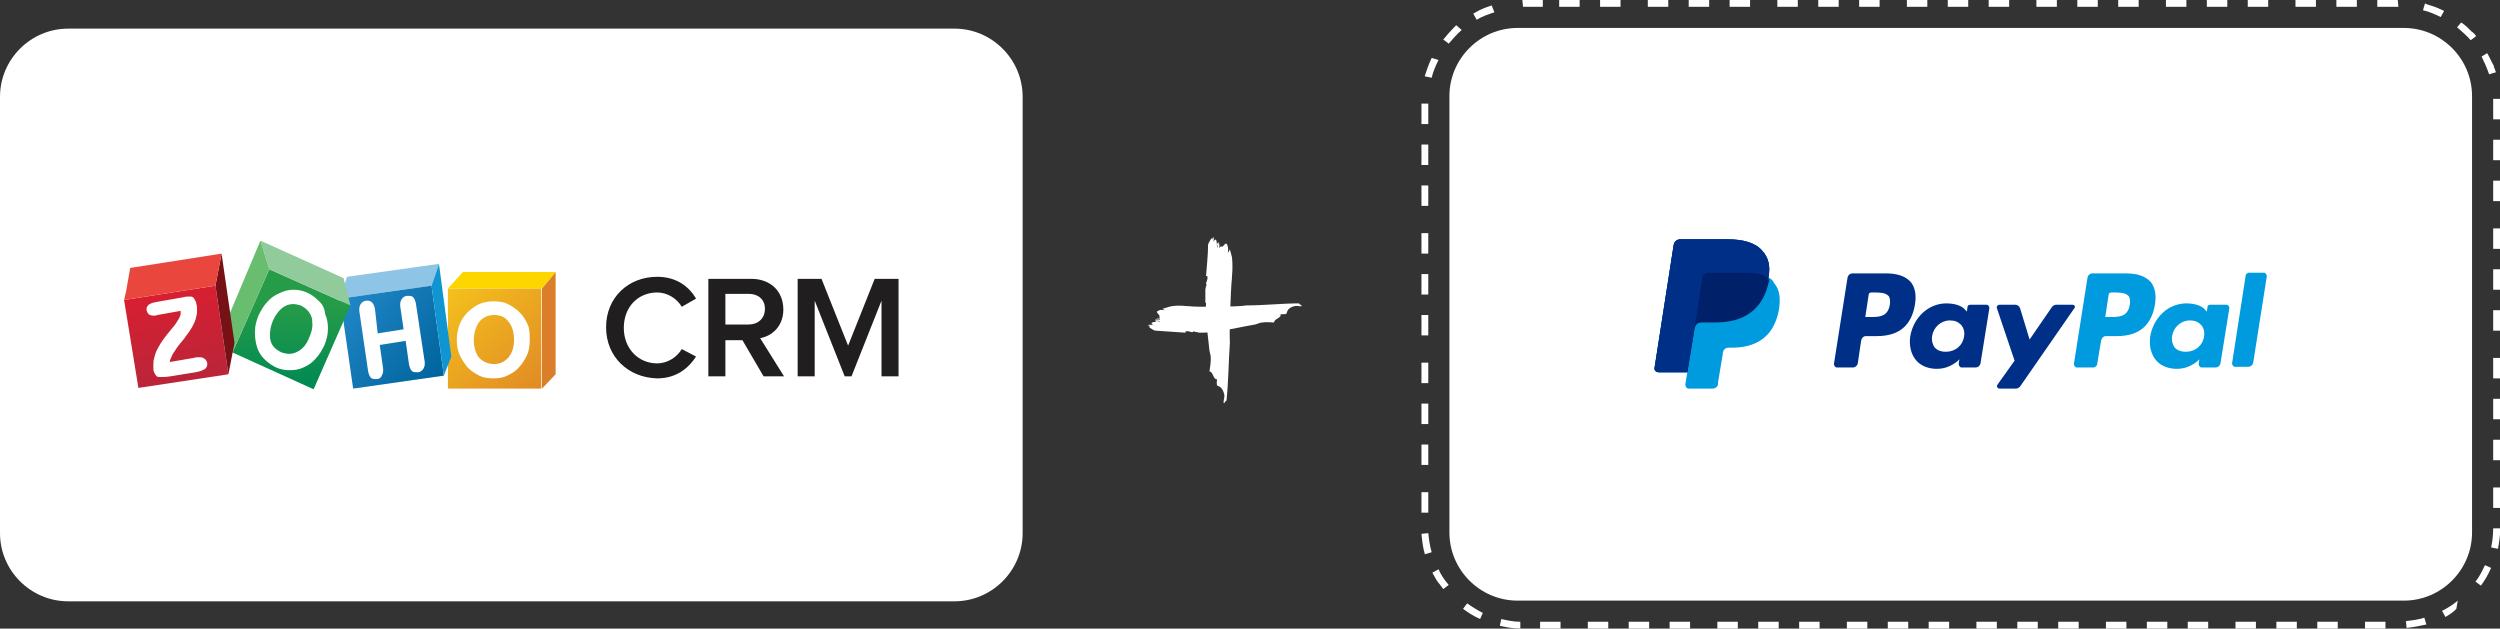 <?xml version="1.0" encoding="utf-8"?>
<!-- Generator: Adobe Illustrator 24.2.3, SVG Export Plug-In . SVG Version: 6.00 Build 0)  -->
<svg version="1.1" id="Layer_1" xmlns="http://www.w3.org/2000/svg" xmlns:xlink="http://www.w3.org/1999/xlink" x="0px" y="0px"
	 width="366.7px" height="92.2px" viewBox="0 0 366.7 92.2" style="enable-background:new 0 0 366.7 92.2;" xml:space="preserve">
<rect x="0" y="0" width="366.7" height="92.2" fill="#333333" stroke="none"/>
<style type="text/css">
	.st0{fill:#FFFFFF;}
	.st1{fill:#009ADE;}
	.st2{fill:#002F87;}
	.st3{fill:#002169;}
	.st4{fill:#DA7E2A;}
	.st5{clip-path:url(#SVGID_2_);fill:url(#SVGID_3_);}
	.st6{fill:#FDD600;}
	.st7{fill:#8EC4E6;}
	.st8{clip-path:url(#SVGID_5_);fill:url(#SVGID_6_);}
	.st9{fill:#1095D3;}
	.st10{clip-path:url(#SVGID_8_);fill:url(#SVGID_9_);}
	.st11{fill:#92CB9B;}
	.st12{fill:#68BE6E;}
	.st13{clip-path:url(#SVGID_11_);fill:url(#SVGID_12_);}
	.st14{fill:#761116;}
	.st15{clip-path:url(#SVGID_14_);fill:#FFFFFF;}
	.st16{clip-path:url(#SVGID_14_);fill:#E9473E;}
	.st17{clip-path:url(#SVGID_14_);fill:#211E1F;}
</style>
<g>
	<path class="st0" d="M140,88.2H10c-5.5,0-10-4.5-10-10v-64c0-5.5,4.5-10,10-10h130c5.5,0,10,4.5,10,10v64
		C150,83.7,145.5,88.2,140,88.2z"/>
	<path class="st0" d="M352.6,88.1h-130c-5.5,0-10-4.5-10-10v-64c0-5.5,4.5-10,10-10h130c5.5,0,10,4.5,10,10v64
		C362.6,83.6,358.1,88.1,352.6,88.1z"/>
	<g>
		<path class="st0" d="M351.7,0h-3v1h3V0L351.7,0L351.7,0z M345.7,0h-3v1h3V0L345.7,0z M339.7,0h-3v1h3V0L339.7,0z M332.7,0h-3v1h3
			V0L332.7,0z M326.7,0h-3v1h3V0L326.7,0z M320.7,0h-3v1h3V0L320.7,0z M313.7,0h-3v1h3V0L313.7,0z M307.7,0h-3v1h3V0L307.7,0z
			 M301.7,0h-3v1h3V0L301.7,0z M294.7,0h-3v1h3V0L294.7,0z M288.7,0h-3v1h3V0L288.7,0z M282.7,0h-3v1h3V0L282.7,0z M275.7,0h-3v1h3
			V0L275.7,0z M269.7,0h-3v1h3V0L269.7,0z M263.7,0h-3v1h3V0L263.7,0z M256.7,0h-3v1h3V0L256.7,0z M250.7,0h-3v1h3V0L250.7,0z
			 M244.7,0h-3v1h3V0L244.7,0z M237.7,0h-3v1h3V0L237.7,0z M231.7,0h-3v1h3V0L231.7,0z M225.7,0h-2.2l0,0c0,0,0,0,0,0c0,0,0,0,0,0
			c0,0,0,0,0,0c0,0,0,0,0,0c0,0,0,0,0,0c0,0,0,0,0,0c0,0,0,0,0,0c0,0,0,0,0,0c0,0,0,0,0,0c0,0,0,0,0,0c0,0,0,0,0,0c0,0,0,0,0,0
			c0,0,0,0,0,0c0,0,0,0,0,0c0,0,0,0,0,0c0,0,0,0,0,0c0,0,0,0,0,0c0,0,0,0,0,0c0,0,0,0,0,0c0,0,0,0,0,0c0,0,0,0,0,0c0,0,0,0,0,0
			c0,0,0,0,0,0c0,0,0,0,0,0c0,0,0,0,0,0c0,0,0,0,0,0c0,0,0,0,0,0c0,0,0,0,0,0c0,0,0,0,0,0c0,0,0,0,0,0c0,0,0,0,0,0c0,0,0,0,0,0
			c0,0,0,0,0,0c0,0,0,0,0,0c0,0,0,0,0,0c0,0,0,0,0,0c0,0,0,0,0,0c0,0,0,0,0,0c0,0,0,0,0,0c0,0,0,0,0,0c0,0,0,0,0,0c0,0,0,0,0,0
			c0,0,0,0,0,0c0,0,0,0,0,0c0,0,0,0,0,0c0,0,0,0,0,0c0,0,0,0,0,0c0,0,0,0,0,0c0,0,0,0,0,0c0,0,0,0,0,0c0,0,0,0,0,0c0,0,0,0,0,0
			c0,0,0,0,0,0h0c0,0,0,0,0,0l0,0c0,0-0.1,0-0.1,0c0,0,0,0,0,0c0,0,0,0,0,0c0,0,0,0,0,0c0,0,0,0,0,0c0,0,0,0,0,0c0,0,0,0,0,0
			c0,0,0,0,0,0c0,0,0,0,0,0c0,0,0,0,0,0c0,0,0,0,0,0c0,0,0,0,0,0c0,0,0,0,0,0c0,0,0,0,0,0c0,0,0,0,0,0c0,0,0,0,0,0c0,0,0,0,0,0
			c0,0,0,0,0,0c0,0,0,0,0,0c0,0,0,0,0,0c0,0,0,0,0,0c0,0,0,0,0,0c0,0,0,0,0,0c0,0,0,0,0,0c0,0,0,0,0,0c0,0,0,0,0,0c0,0,0,0,0,0
			c0,0-0.1,0-0.1,0l0.1,1c0.2,0,0.5,0,0.7,0h2.2V0L225.7,0z M218.8,0.8c-0.6,0.2-1.2,0.4-1.8,0.7c0,0,0,0,0,0
			c-0.3,0.2-0.6,0.3-0.9,0.5l0.5,0.9c0.8-0.5,1.7-0.8,2.6-1.1L218.8,0.8L218.8,0.8z M213.6,3.7c-0.1,0.1-0.3,0.3-0.4,0.4
			c0,0,0,0,0,0c0,0,0,0,0,0c0,0,0,0,0,0c0,0,0,0,0,0c0,0,0,0,0,0c0,0,0,0,0,0c0,0,0,0,0,0c0,0,0,0,0,0c0,0,0,0,0,0c0,0,0,0,0,0
			c0,0,0,0,0,0c0,0,0,0,0,0c0,0,0,0,0,0c0,0,0,0,0,0c0,0,0,0,0,0c0,0,0,0,0,0c0,0,0,0,0,0c0,0,0,0,0,0c0,0,0,0,0,0c0,0,0,0,0,0
			c0,0,0,0,0,0c0,0,0,0,0,0c0,0,0,0,0,0c0,0,0,0,0,0c0,0,0,0,0,0c0,0,0,0,0,0c0,0,0,0,0,0c0,0,0,0,0,0c0,0,0,0,0,0c0,0,0,0,0,0
			c-0.5,0.5-1,1.1-1.5,1.7l0.8,0.6c0.6-0.7,1.2-1.4,1.9-2L213.6,3.7L213.6,3.7z M210,8.5c-0.4,0.8-0.7,1.7-1,2.6c0,0,0,0,0,0
			c0,0,0,0,0,0c0,0,0,0,0,0c0,0,0,0,0,0c0,0,0,0,0,0c0,0,0,0,0,0c0,0,0,0,0,0c0,0,0,0,0,0c0,0,0,0,0,0c0,0,0,0,0,0c0,0,0,0,0,0
			c0,0,0,0,0,0c0,0,0,0,0,0l0,0c0,0,0,0,0,0l0,0c0,0,0,0.1,0,0.1l1,0.2c0.2-0.9,0.6-1.8,1-2.6L210,8.5L210,8.5z M209.5,15.2h-1v3h1
			V15.2L209.5,15.2z M209.5,21.2h-1v3h1V21.2L209.5,21.2z M209.5,27.2h-1v3h1V27.2L209.5,27.2z M209.5,34.2h-1v3h1V34.2L209.5,34.2z
			 M209.5,40.2h-1v3h1V40.2L209.5,40.2z M209.5,46.2h-1v3h1V46.2L209.5,46.2z M209.5,53.2h-1v3h1V53.2L209.5,53.2z M209.5,59.2h-1v3
			h1V59.2L209.5,59.2z M209.5,65.2h-1v3h1V65.2L209.5,65.2z M209.5,72.2h-1v3h1V72.2L209.5,72.2z M209.5,78.2l-1,0.1
			c0.1,1,0.2,2,0.5,3l1-0.3C209.7,80,209.6,79.1,209.5,78.2L209.5,78.2z M211,83.5l-0.9,0.5c0.3,0.5,0.5,1,0.9,1.5c0,0,0,0,0,0
			c0,0,0,0,0,0c0,0,0,0,0,0c0,0,0,0,0,0c0,0,0,0,0,0c0,0,0,0,0,0c0,0,0,0,0,0c0,0,0,0,0,0c0,0,0,0,0,0c0,0,0,0,0,0c0,0,0,0,0,0
			c0,0,0,0,0,0c0,0,0,0,0,0c0,0,0,0,0,0c0,0,0,0,0,0c0,0,0,0,0,0c0,0,0,0,0,0c0,0,0,0,0,0c0,0,0,0,0,0c0,0,0,0,0,0c0,0,0,0,0,0
			c0,0,0,0,0,0c0,0,0,0,0,0c0,0,0,0,0,0c0,0,0,0,0,0c0,0,0,0,0,0c0,0,0,0,0,0c0,0,0,0,0,0c0,0,0,0,0,0c0,0,0,0,0,0c0,0,0,0,0,0
			c0,0,0,0,0,0c0,0,0,0,0,0c0,0,0,0,0,0c0,0,0,0,0,0c0,0,0,0,0,0c0,0,0,0,0,0l0,0c0,0,0.1,0.1,0.1,0.1c0,0,0,0,0,0
			c0.2,0.3,0.4,0.5,0.6,0.8l0,0l0.8-0.6C211.9,85.1,211.4,84.4,211,83.5L211,83.5z M215.2,88.5l-0.6,0.8c0,0,0,0,0,0c0,0,0,0,0,0
			c0,0,0,0,0,0c0,0,0,0,0,0c0,0,0,0,0,0c0,0,0,0,0,0c0,0,0,0,0,0c0,0,0,0,0,0c0,0,0,0,0,0c0.8,0.6,1.6,1.1,2.5,1.5l0.4-0.9
			C216.7,89.5,215.9,89,215.2,88.5L215.2,88.5z M220.2,90.8l-0.2,1c1,0.2,1.9,0.4,3,0.4l0-1C222,91.2,221.1,91,220.2,90.8
			L220.2,90.8z M228.9,91.2h-3v1h3V91.2L228.9,91.2z M235.9,91.2h-3v1h3V91.2L235.9,91.2z M241.9,91.2h-3v1h3V91.2L241.9,91.2z
			 M247.9,91.2h-3v1h3V91.2L247.9,91.2z M254.9,91.2h-3v1h3V91.2L254.9,91.2z M260.9,91.2h-3v1h3V91.2L260.9,91.2z M266.9,91.2h-3v1
			h3V91.2L266.9,91.2z M273.9,91.2h-3v1h3V91.2L273.9,91.2z M279.9,91.2h-3v1h3V91.2L279.9,91.2z M285.9,91.2h-3v1h3V91.2
			L285.9,91.2z M292.9,91.2h-3v1h3V91.2L292.9,91.2z M298.9,91.2h-3v1h3V91.2L298.9,91.2z M304.9,91.2h-3v1h3V91.2L304.9,91.2z
			 M311.9,91.2h-3v1h3V91.2L311.9,91.2z M317.9,91.2h-3v1h3V91.2L317.9,91.2z M323.9,91.2h-3v1h3V91.2L323.9,91.2z M330.9,91.2h-3v1
			h3V91.2L330.9,91.2z M336.9,91.2h-3v1h3V91.2L336.9,91.2z M342.9,91.2h-3v1h3V91.2L342.9,91.2z M349.9,91.2h-3v1h3V91.2
			L349.9,91.2z M355.6,90.6c-0.9,0.3-1.8,0.4-2.7,0.5l0.1,1c1-0.1,2-0.3,2.9-0.5L355.6,90.6L355.6,90.6z M360.5,88.1
			c-0.7,0.6-1.5,1.1-2.3,1.5l0.5,0.9c0,0,0,0,0,0c0,0,0,0,0,0c0,0,0,0,0,0c0,0,0,0,0,0c0,0,0,0,0,0c0,0,0,0,0,0c0,0,0,0,0,0
			c0,0,0,0,0,0c0,0,0,0,0,0c0,0,0,0,0,0c0,0,0,0,0,0c0,0,0,0,0,0c0,0,0,0,0,0c0,0,0,0,0,0c0,0,0,0,0,0c0,0,0,0,0,0c0,0,0,0,0,0
			c0,0,0,0,0,0c0,0,0,0,0,0c0,0,0,0,0,0c0,0,0,0,0,0c0,0,0,0,0,0c0,0,0,0,0,0c0,0,0,0,0,0c0,0,0,0,0,0c0,0,0,0,0,0c0,0,0,0,0,0
			c0,0,0,0,0,0c0,0,0,0,0,0c0,0,0,0,0,0c0,0,0,0,0,0c0,0,0,0,0,0c0,0,0,0,0,0c0,0,0,0,0,0c0,0,0,0,0,0c0,0,0,0,0,0c0,0,0,0,0,0
			c0,0,0,0,0,0c0,0,0,0,0,0c0,0,0,0,0,0c0,0,0,0,0,0c0,0,0,0,0,0c0,0,0,0,0,0c0,0,0,0,0,0c0,0,0,0,0,0c0,0,0,0,0,0c0,0,0,0,0,0
			c0,0,0,0,0,0c0,0,0,0,0,0c0,0,0,0,0,0c0,0,0,0,0,0c0,0,0,0,0,0c0,0,0,0,0,0c0,0,0,0,0,0c0,0,0,0,0,0c0,0,0,0,0,0c0,0,0,0,0,0
			c0,0,0,0,0,0c0,0,0,0,0,0c0,0,0,0,0,0c0,0,0,0,0,0c0,0,0,0,0,0c0,0,0,0,0,0c0,0,0,0,0,0c0,0,0,0,0,0c0,0,0,0,0,0c0,0,0,0,0,0
			c0,0,0,0,0,0c0,0,0,0,0,0c0,0,0,0,0,0c0,0,0,0,0,0c0,0,0,0,0,0c0,0,0,0,0,0c0,0,0,0,0,0c0,0,0,0,0,0c0,0,0,0,0,0c0,0,0,0,0,0
			c0,0,0,0,0,0c0,0,0,0,0,0c0,0,0,0,0,0c0,0,0,0,0,0c0,0,0,0,0,0c0,0,0,0,0,0c0,0,0,0,0,0c0,0,0,0,0,0c0,0,0,0,0,0c0,0,0,0,0,0
			c0,0,0,0,0,0c0,0,0,0,0,0c0,0,0,0,0,0c0,0,0,0,0,0c0,0,0,0,0,0c0,0,0,0,0,0c0,0,0,0,0,0c0,0,0,0,0,0c0,0,0,0,0,0c0,0,0,0,0,0
			c0,0,0,0,0,0c0,0,0,0,0,0c0,0,0,0,0,0c0,0,0,0,0,0c0,0,0,0,0,0l0,0c0,0,0,0,0,0c0,0,0,0,0,0c0,0,0,0,0,0c0,0,0,0,0,0c0,0,0,0,0,0
			c0,0,0,0,0,0c0,0,0,0,0,0c0,0,0,0,0,0c0,0,0,0,0,0c0,0,0,0,0,0c0,0,0,0,0,0c0,0,0,0,0,0c0,0,0,0,0,0c0,0,0,0,0,0c0,0,0,0,0,0
			c0,0,0,0,0,0c0,0,0,0,0,0c0,0,0,0,0,0c0,0,0,0,0,0c0,0,0,0,0,0c0,0,0,0,0,0c0,0,0,0,0,0c0,0,0,0,0,0c0,0,0,0,0,0c0,0,0,0,0,0
			c0,0,0,0,0,0c0,0,0,0,0,0c0,0,0,0,0,0c0,0,0,0,0,0c0,0,0,0,0,0c0,0,0,0,0,0c0,0,0,0,0,0c0.5-0.3,1-0.6,1.4-1c0,0,0,0,0,0
			c0,0,0,0,0,0c0,0,0,0,0,0c0,0,0,0,0,0c0,0,0,0,0,0c0,0,0,0,0,0c0,0,0,0,0,0c0,0,0,0,0,0c0,0,0,0,0,0c0,0,0,0,0,0c0,0,0,0,0,0
			c0,0,0,0,0,0c0,0,0,0,0,0c0,0,0,0,0,0c0,0,0,0,0,0c0,0,0,0,0,0c0,0,0,0,0,0c0,0,0,0,0,0c0,0,0,0,0,0c0,0,0,0,0,0c0,0,0,0,0,0
			c0,0,0,0,0,0c0,0,0,0,0,0c0,0,0,0,0,0c0,0,0,0,0,0c0,0,0,0,0,0c0,0,0,0,0,0c0,0,0,0,0,0c0,0,0,0,0,0c0,0,0,0,0,0
			c0.1-0.1,0.1-0.1,0.2-0.2L360.5,88.1L360.5,88.1z M364.5,82.9c-0.4,0.8-0.8,1.7-1.4,2.4l0.8,0.6c0.6-0.8,1.1-1.7,1.5-2.6
			L364.5,82.9L364.5,82.9z M365.7,77.5c0,0.9-0.1,1.9-0.3,2.8l1,0.2c0.2-1,0.3-2,0.4-3L365.7,77.5L365.7,77.5z M366.7,71.5h-1v3h1
			V71.5L366.7,71.5z M366.7,64.5h-1v3h1V64.5L366.7,64.5z M366.7,58.5h-1v3h1V58.5L366.7,58.5z M366.7,52.5h-1v3h1V52.5L366.7,52.5z
			 M366.7,45.5h-1v3h1V45.5L366.7,45.5z M366.7,39.5h-1v3h1V39.5L366.7,39.5z M366.7,33.5h-1v3h1V33.5L366.7,33.5z M366.7,26.5h-1v3
			h1V26.5L366.7,26.5z M366.7,20.5h-1v3h1V20.5L366.7,20.5z M366.7,14.5l-1,0c0,0.2,0,0.3,0,0.5v2.5h1V15l0,0c0,0,0,0,0,0
			c0,0,0,0,0,0c0,0,0,0,0,0c0,0,0,0,0,0c0,0,0,0,0,0c0,0,0,0,0,0c0,0,0,0,0,0c0,0,0,0,0,0c0,0,0,0,0,0c0,0,0,0,0,0c0,0,0,0,0,0
			c0,0,0,0,0,0c0,0,0,0,0,0c0,0,0,0,0,0c0,0,0,0,0,0c0,0,0,0,0,0c0,0,0,0,0,0c0,0,0,0,0,0c0,0,0,0,0,0
			C366.7,14.7,366.7,14.6,366.7,14.5C366.7,14.5,366.7,14.5,366.7,14.5C366.7,14.5,366.7,14.5,366.7,14.5L366.7,14.5z M364.8,7.8
			L364,8.3c0.4,0.8,0.8,1.7,1.1,2.6l1-0.3c-0.1-0.3-0.2-0.6-0.3-0.8l0,0c0,0,0,0,0,0l0,0c0,0,0,0,0,0c0,0,0,0,0,0c0,0,0,0,0,0
			c0,0,0,0,0,0c0,0,0,0,0,0c0,0,0,0,0,0c0,0,0,0,0,0c0,0,0,0,0,0c0,0,0,0,0,0c0,0,0,0,0,0c0,0,0,0,0,0c0,0,0,0,0,0c0,0,0,0,0,0
			c0,0,0,0,0,0c0,0,0,0,0,0c0,0,0,0,0,0c0,0,0,0,0,0c0,0,0,0,0,0c0,0,0,0,0,0c0,0,0,0,0,0c0,0,0,0,0,0c0,0,0,0,0,0c0,0,0,0,0,0
			c0,0,0,0,0,0c0,0,0,0,0,0c0,0,0,0,0,0c0,0,0,0,0,0c0,0,0,0,0,0c0,0,0,0,0,0c0,0,0,0,0,0c0,0,0,0,0,0c0,0,0,0,0,0c0,0,0,0,0,0
			c0,0,0,0,0,0c0,0,0,0,0,0c0,0,0,0,0,0c0,0,0,0,0,0c0,0,0,0,0,0c0,0,0,0,0,0c0,0,0,0,0,0c0,0,0,0,0,0c0,0,0,0,0,0c0,0,0,0,0,0
			c0,0,0,0,0,0c0,0,0,0,0,0c0,0,0,0,0,0c0,0,0,0,0,0c0,0,0,0,0,0c0,0,0,0,0,0c0,0,0,0,0,0c0,0,0,0,0,0c0,0,0,0,0,0c0,0,0,0,0,0
			c0,0,0,0,0,0c0,0,0,0,0,0c0,0,0,0,0,0c0,0,0,0,0,0c0,0,0,0,0,0c0,0,0,0,0,0c0,0,0-0.1,0-0.1c0,0,0,0,0,0c0,0,0,0,0,0c0,0,0,0,0,0
			c0,0,0,0,0,0c0,0,0,0,0,0c0,0,0,0,0,0c0,0,0,0,0,0c0,0,0,0,0,0c0,0,0,0,0,0c0,0,0,0,0,0c0,0,0,0,0,0c0,0,0,0,0,0c0,0,0,0,0,0
			c0,0,0,0,0,0c0,0,0,0,0,0c0,0,0,0,0,0c0,0,0,0,0,0c0,0,0,0,0,0c0,0,0,0,0,0c0,0,0,0,0,0c0,0,0,0,0,0c0,0,0,0,0,0c0,0,0,0,0,0
			c0,0,0,0,0,0c0,0,0,0,0,0c0,0,0,0,0,0c0,0,0,0,0,0c0,0,0,0,0,0c0,0,0,0,0,0c0,0,0,0,0,0c0,0,0,0,0,0c0,0,0,0,0,0c0,0,0,0,0,0
			c0,0,0,0,0,0c0,0,0,0,0,0c0,0,0,0,0,0c0,0,0,0,0,0c0,0,0,0,0,0c0,0,0,0,0,0c0,0,0,0,0,0c0,0,0,0,0,0c0,0,0,0,0,0c0,0,0,0,0,0
			c0,0,0,0,0,0c0,0,0,0,0,0c0,0,0,0,0,0c0,0,0,0,0,0c0,0,0,0,0,0c0,0,0,0,0,0c0,0,0,0,0,0c0,0,0,0,0,0c0,0,0,0,0,0c0,0,0,0,0,0
			c0-0.1,0-0.1-0.1-0.2c0,0,0,0,0,0c0,0,0,0,0,0c0,0,0,0,0,0c0,0,0,0,0,0c0,0,0,0,0,0c0,0,0,0,0,0c0,0,0,0,0,0c0,0,0,0,0,0
			c0,0,0,0,0,0c0,0,0,0,0,0c0,0,0,0,0,0c0,0,0,0,0,0c0,0,0,0,0,0c0,0,0,0,0,0c0,0,0,0,0,0c0,0,0,0,0,0c0,0,0,0,0,0c0,0,0,0,0,0
			c0,0,0,0,0,0c0,0,0,0,0,0c0,0,0,0,0,0c0,0,0,0,0,0c0,0,0,0,0,0c0,0,0,0,0,0c0,0,0,0,0,0c0,0,0,0,0,0c0,0,0,0,0,0c0,0,0,0,0,0
			c0,0,0,0,0,0c0,0,0,0,0,0c0,0,0,0,0,0c0,0,0,0,0,0c0,0,0,0,0,0c0,0,0,0,0,0c0,0,0,0,0,0c0,0,0,0,0,0c0,0,0,0,0,0c0,0,0,0,0,0
			c0,0,0,0,0,0c0,0,0,0,0,0c0,0,0,0,0,0c0,0,0,0,0,0c0,0,0,0,0,0c0,0,0,0,0,0c0,0,0,0,0,0c0,0,0,0,0,0c0,0,0,0,0,0c0,0,0,0,0,0
			c0,0,0,0,0,0c0,0,0,0,0,0c0,0,0,0,0,0c0,0,0,0,0,0c0,0,0,0,0,0c0,0,0,0,0,0c0,0,0,0,0,0c0,0,0,0,0,0c0,0,0,0,0,0c0,0,0,0,0,0
			c0,0,0,0,0,0c0,0,0,0,0,0c0,0,0,0,0,0c0,0,0,0,0,0c0,0,0,0,0,0c0,0,0,0,0,0c0,0,0,0,0,0c0,0,0,0,0,0c0,0,0,0,0,0c0,0,0,0,0,0
			c0,0,0,0,0,0c0,0,0,0,0,0c0,0,0,0,0,0c0,0,0,0,0,0c0,0,0,0,0,0c0,0,0,0,0,0c0,0,0,0,0,0c0,0,0,0,0,0c0,0,0,0,0,0c0,0,0,0,0,0
			c0,0,0,0,0,0c0,0,0,0,0,0c0,0,0,0,0,0c0,0,0,0,0,0c0,0,0,0,0,0c0,0,0,0,0,0c0,0,0,0,0,0c0,0,0,0,0,0c0,0,0,0,0,0c0,0,0,0,0,0
			c0,0,0,0,0,0c0,0,0,0,0,0c0,0,0,0,0,0c0,0,0,0,0,0c0,0,0,0,0,0c0,0,0,0,0,0c0,0,0,0,0,0c0,0,0,0,0,0c0,0,0,0,0,0c0,0,0,0,0,0
			c0,0,0,0,0,0c0,0,0,0,0,0c0,0,0,0,0,0c0,0,0,0,0,0c0,0,0,0,0,0c0,0,0,0,0,0c0,0,0,0,0,0c0,0,0,0,0,0c0,0,0,0,0,0c0,0,0,0,0,0
			c0,0,0,0,0,0v0c0,0,0,0,0,0l0,0c0,0,0,0,0,0l0,0C365,8.1,364.9,7.9,364.8,7.8L364.8,7.8z M361,3.3L360.4,4c0.7,0.6,1.4,1.2,2,1.9
			l0.8-0.6c-0.2-0.3-0.4-0.5-0.7-0.7c0,0,0,0,0,0c0,0,0,0,0,0c0,0,0,0,0,0c0,0,0,0,0,0c0,0,0,0,0,0c0,0,0,0,0,0c0,0,0,0,0,0
			c0,0,0,0,0,0c0,0,0,0,0,0c0,0,0,0,0,0c0,0,0,0,0,0c0,0,0,0,0,0c0,0,0,0,0,0c0,0,0,0,0,0c0,0,0,0,0,0c0,0,0,0,0,0c0,0,0,0,0,0
			c0,0,0,0,0,0c0,0,0,0,0,0c0,0,0,0,0,0c0,0,0,0,0,0c0,0,0,0,0,0c0,0,0,0,0,0c0,0,0,0,0,0c0,0,0,0,0,0c0,0,0,0,0,0c0,0,0,0,0,0
			c0,0,0,0,0,0c0,0,0,0,0,0l0,0c-0.2-0.2-0.5-0.5-0.7-0.7c0,0,0,0,0,0c0,0,0,0,0,0c0,0,0,0,0,0c0,0,0,0,0,0c0,0,0,0,0,0c0,0,0,0,0,0
			c0,0,0,0,0,0c0,0,0,0,0,0c0,0,0,0,0,0c0,0,0,0,0,0c0,0,0,0,0,0c0,0,0,0,0,0c0,0,0,0,0,0c0,0,0,0,0,0c0,0,0,0,0,0c0,0,0,0,0,0
			c0,0,0,0,0,0c0,0,0,0,0,0c0,0,0,0,0,0c0,0,0,0,0,0c0,0,0,0,0,0c0,0,0,0,0,0c0,0,0,0,0,0c0,0,0,0,0,0c0,0,0,0,0,0c0,0,0,0,0,0
			C361.3,3.5,361.2,3.4,361,3.3L361,3.3z M355.7,0.5l-0.3,1c0.9,0.2,1.8,0.6,2.6,1l0.5-0.9c-0.6-0.3-1.3-0.6-2-0.8c0,0,0,0,0,0
			c0,0,0,0,0,0c0,0,0,0,0,0c0,0,0,0,0,0c0,0,0,0,0,0c0,0,0,0,0,0c0,0,0,0,0,0c0,0,0,0,0,0c0,0,0,0,0,0c0,0,0,0,0,0c0,0,0,0,0,0
			c0,0,0,0,0,0c0,0,0,0,0,0c0,0,0,0,0,0c0,0,0,0,0,0c0,0,0,0,0,0c0,0,0,0,0,0c0,0,0,0,0,0c0,0,0,0,0,0c0,0,0,0,0,0c0,0,0,0,0,0
			c0,0,0,0,0,0c0,0,0,0,0,0c0,0,0,0,0,0c0,0,0,0,0,0c0,0,0,0,0,0c0,0,0,0,0,0c0,0,0,0,0,0c0,0,0,0,0,0l0,0c0,0,0,0,0,0c0,0,0,0,0,0
			c0,0,0,0,0,0c0,0,0,0,0,0c0,0,0,0,0,0l0,0C356.1,0.7,355.9,0.6,355.7,0.5L355.7,0.5z M351.7,0v1l0.1,0L351.7,0
			C351.7,0,351.7,0,351.7,0L351.7,0z"/>
	</g>
	<g>
		<g>
			<g>
				<g>
					<g>
						<path class="st1" d="M311.8,40.1h-4.9c-0.3,0-0.6,0.2-0.7,0.6l-2,12.7c0,0.2,0.2,0.5,0.4,0.5h2.5c0.2,0,0.4-0.2,0.5-0.4
							l0.6-3.6c0.1-0.3,0.3-0.6,0.7-0.6h1.6c3.3,0,5.1-1.6,5.6-4.7c0.2-1.4,0-2.4-0.6-3.2C314.7,40.5,313.5,40.1,311.8,40.1z
							 M312.4,44.7c-0.3,1.8-1.6,1.8-2.9,1.8h-0.7l0.5-3.3c0-0.2,0.2-0.3,0.4-0.3h0.3c0.9,0,1.7,0,2.2,0.5
							C312.4,43.6,312.5,44.1,312.4,44.7z"/>
						<path class="st2" d="M276.6,40.1h-4.9c-0.3,0-0.6,0.2-0.7,0.6l-2,12.7c0,0.2,0.2,0.5,0.4,0.5h2.4c0.3,0,0.6-0.2,0.7-0.6
							l0.5-3.4c0.1-0.3,0.3-0.6,0.7-0.6h1.6c3.3,0,5.1-1.6,5.6-4.7c0.2-1.4,0-2.4-0.6-3.2C279.5,40.5,278.3,40.1,276.6,40.1z
							 M277.2,44.7c-0.3,1.8-1.6,1.8-2.9,1.8h-0.7l0.5-3.3c0-0.2,0.2-0.3,0.4-0.3h0.3c0.9,0,1.7,0,2.2,0.5
							C277.2,43.6,277.3,44.1,277.2,44.7z"/>
						<path class="st2" d="M291.4,44.7H289c-0.2,0-0.4,0.1-0.4,0.3l-0.1,0.7l-0.2-0.2c-0.5-0.7-1.7-1-2.8-1c-2.6,0-4.8,2-5.3,4.8
							c-0.2,1.4,0.1,2.7,0.9,3.6c0.7,0.8,1.8,1.2,3,1.2c2.1,0,3.3-1.4,3.3-1.4l-0.1,0.7c0,0.2,0.2,0.5,0.4,0.5h2.1
							c0.3,0,0.6-0.2,0.7-0.6l1.3-8.1C291.8,44.9,291.6,44.7,291.4,44.7z M288.1,49.3c-0.2,1.4-1.3,2.3-2.7,2.3
							c-0.7,0-1.2-0.2-1.6-0.6c-0.3-0.4-0.5-1-0.4-1.7c0.2-1.3,1.3-2.3,2.6-2.3c0.7,0,1.2,0.2,1.6,0.6C288,48,288.2,48.6,288.1,49.3
							z"/>
						<path class="st1" d="M326.6,44.7h-2.4c-0.2,0-0.4,0.1-0.4,0.3l-0.1,0.7l-0.2-0.2c-0.5-0.7-1.7-1-2.8-1c-2.6,0-4.8,2-5.3,4.8
							c-0.2,1.4,0.1,2.7,0.9,3.6c0.7,0.8,1.8,1.2,3,1.2c2.1,0,3.3-1.4,3.3-1.4l-0.1,0.7c0,0.2,0.2,0.5,0.4,0.5h2.1
							c0.3,0,0.6-0.2,0.7-0.6l1.3-8.1C327,44.9,326.8,44.7,326.6,44.7z M323.3,49.3c-0.2,1.4-1.3,2.3-2.7,2.3
							c-0.7,0-1.2-0.2-1.6-0.6c-0.3-0.4-0.5-1-0.4-1.7c0.2-1.3,1.3-2.3,2.6-2.3c0.7,0,1.2,0.2,1.6,0.6
							C323.2,48,323.4,48.6,323.3,49.3z"/>
						<path class="st2" d="M304,44.7h-2.4c-0.2,0-0.4,0.1-0.6,0.3l-3.3,4.8l-1.4-4.6c-0.1-0.3-0.4-0.5-0.7-0.5h-2.3
							c-0.3,0-0.5,0.3-0.4,0.5l2.6,7.7l-2.5,3.5c-0.2,0.3,0,0.6,0.3,0.6h2.4c0.2,0,0.4-0.1,0.6-0.3l7.9-11.4
							C304.5,45,304.3,44.7,304,44.7z"/>
						<path class="st1" d="M329.4,40.4l-2,12.9c0,0.2,0.2,0.5,0.4,0.5h2c0.3,0,0.6-0.2,0.7-0.6l2-12.7c0-0.2-0.2-0.5-0.4-0.5h-2.3
							C329.6,40.1,329.4,40.2,329.4,40.4z"/>
					</g>
				</g>
			</g>
		</g>
		<g>
			<path class="st1" d="M259.4,40.7c0.3-1.7,0-2.9-0.9-3.9c-1-1.2-2.8-1.7-5.2-1.7h-6.8c-0.5,0-0.9,0.3-1,0.8l-2.8,18
				c-0.1,0.4,0.2,0.7,0.6,0.7h4.2l-0.3,1.8c0,0.3,0.2,0.6,0.5,0.6h3.5c0.4,0,0.8-0.3,0.8-0.7l0-0.2l0.7-4.2l0-0.2
				c0.1-0.4,0.4-0.7,0.8-0.7h0.5c3.4,0,6.1-1.4,6.9-5.4c0.3-1.7,0.2-3.1-0.7-4.1C260.1,41.2,259.8,40.9,259.4,40.7L259.4,40.7"/>
			<path class="st3" d="M259.4,40.7c0.3-1.7,0-2.9-0.9-3.9c-1-1.2-2.8-1.7-5.2-1.7h-6.8c-0.5,0-0.9,0.3-1,0.8l-2.8,18
				c-0.1,0.4,0.2,0.7,0.6,0.7h4.2l1.1-6.7l0,0.2c0.1-0.5,0.5-0.8,1-0.8h2c3.9,0,7-1.6,7.9-6.2C259.4,41,259.4,40.8,259.4,40.7"/>
			<path class="st2" d="M249.7,40.7c0-0.3,0.2-0.5,0.5-0.6c0.1-0.1,0.2-0.1,0.4-0.1h5.3c0.6,0,1.2,0,1.8,0.1c0.2,0,0.3,0.1,0.4,0.1
				c0.1,0,0.3,0.1,0.4,0.1c0.1,0,0.1,0,0.2,0.1c0.3,0.1,0.5,0.2,0.7,0.3c0.3-1.7,0-2.9-0.9-3.9c-1-1.2-2.8-1.7-5.2-1.7h-6.8
				c-0.5,0-0.9,0.3-1,0.8l-2.8,18c-0.1,0.4,0.2,0.7,0.6,0.7h4.2l1.1-6.7L249.7,40.7z"/>
		</g>
	</g>
	<g>
		<polygon class="st4" points="79.5,42.3 79.5,57 81.5,54.9 81.5,39.9 		"/>
		<g>
			<defs>
				<rect id="SVGID_1_" x="65.7" y="42.3" width="13.7" height="14.7"/>
			</defs>
			<clipPath id="SVGID_2_">
				<use xlink:href="#SVGID_1_"  style="overflow:visible;"/>
			</clipPath>
			
				<linearGradient id="SVGID_3_" gradientUnits="userSpaceOnUse" x1="121.621" y1="53.787" x2="122.576" y2="53.787" gradientTransform="matrix(14.258 15.708 15.708 -14.258 -2513.387 -1101.623)">
				<stop  offset="0" style="stop-color:#F4C21C"/>
				<stop  offset="5.998610e-03" style="stop-color:#F4C21C"/>
				<stop  offset="1" style="stop-color:#E18B25"/>
			</linearGradient>
			<polygon class="st5" points="73.3,35.4 86.8,50.3 72,63.8 58.4,48.9 			"/>
		</g>
		<polygon class="st6" points="67.9,39.9 65.7,42.3 79.5,42.3 81.5,39.9 		"/>
		<polygon class="st7" points="50.9,40.6 64.4,38.7 63.3,41.9 49.9,43.8 		"/>
		<g>
			<defs>
				<polygon id="SVGID_4_" points="49.9,43.8 51.8,57 65.1,55.1 63.3,41.9 				"/>
			</defs>
			<clipPath id="SVGID_5_">
				<use xlink:href="#SVGID_4_"  style="overflow:visible;"/>
			</clipPath>
			
				<linearGradient id="SVGID_6_" gradientUnits="userSpaceOnUse" x1="120.593" y1="53.998" x2="121.548" y2="53.998" gradientTransform="matrix(14.704 11.808 11.808 -14.704 -2360.438 -586.221)">
				<stop  offset="0" style="stop-color:#2187C7"/>
				<stop  offset="5.618000e-03" style="stop-color:#2187C7"/>
				<stop  offset="1" style="stop-color:#00649D"/>
			</linearGradient>
			<polygon class="st8" points="55.9,34.5 72.5,47.8 59.2,64.4 42.6,51.1 			"/>
		</g>
		<polyline class="st9" points="63.3,41.9 65.1,55.1 66.2,52.3 64.4,38.8 64.4,38.7 		"/>
		<g>
			<defs>
				<polygon id="SVGID_7_" points="34.1,51.7 46,57.1 51.4,44.8 39.5,39.5 				"/>
			</defs>
			<clipPath id="SVGID_8_">
				<use xlink:href="#SVGID_7_"  style="overflow:visible;"/>
			</clipPath>
			
				<linearGradient id="SVGID_9_" gradientUnits="userSpaceOnUse" x1="125.076" y1="49.218" x2="126.032" y2="49.218" gradientTransform="matrix(0 12.885 12.885 0 -591.424 -1567.287)">
				<stop  offset="0" style="stop-color:#279C48"/>
				<stop  offset="1" style="stop-color:#008953"/>
			</linearGradient>
			<rect x="34.1" y="39.5" class="st10" width="17.4" height="17.6"/>
		</g>
		<polygon class="st11" points="38.2,35.3 39.5,39.5 51.4,44.8 50.4,40.8 		"/>
		<polygon class="st12" points="38.2,35.3 33.4,46.7 34.1,51.7 39.5,39.5 		"/>
		<g>
			<defs>
				<polygon id="SVGID_10_" points="18.2,44 20.3,56.9 33.5,54.9 31.6,41.9 				"/>
			</defs>
			<clipPath id="SVGID_11_">
				<use xlink:href="#SVGID_10_"  style="overflow:visible;"/>
			</clipPath>
			
				<linearGradient id="SVGID_12_" gradientUnits="userSpaceOnUse" x1="123.788" y1="49.796" x2="124.744" y2="49.796" gradientTransform="matrix(2.216 13.378 13.378 -2.216 -915.63 -1502.508)">
				<stop  offset="0" style="stop-color:#D71F31"/>
				<stop  offset="1" style="stop-color:#BA2539"/>
			</linearGradient>
			<polygon class="st13" points="33.1,39.4 36,56.5 18.6,59.4 15.8,42.3 			"/>
		</g>
		<polygon class="st14" points="32.5,37.2 34.4,50.3 33.5,54.9 31.6,41.9 		"/>
		<g>
			<defs>
				<rect id="SVGID_13_" x="18.2" y="35.3" width="113.6" height="21.8"/>
			</defs>
			<clipPath id="SVGID_14_">
				<use xlink:href="#SVGID_13_"  style="overflow:visible;"/>
			</clipPath>
			<path class="st15" d="M77.4,47.6c-0.3-0.7-0.7-1.3-1.2-1.8c-0.5-0.5-1.1-0.9-1.7-1.2c-0.6-0.3-1.3-0.4-2.1-0.4
				c-0.7,0-1.4,0.1-2.1,0.4c-0.6,0.3-1.2,0.7-1.7,1.2c-0.5,0.5-0.9,1.1-1.2,1.8C67.2,48.2,67,49,67,49.8c0,0.8,0.1,1.5,0.4,2.2
				c0.3,0.7,0.7,1.3,1.2,1.9c0.5,0.5,1.1,0.9,1.7,1.2c0.6,0.3,1.3,0.4,2.1,0.4c0.7,0,1.4-0.1,2-0.4c0.6-0.3,1.2-0.6,1.7-1.2
				c0.5-0.5,0.9-1.2,1.2-1.8c0.3-0.7,0.4-1.4,0.4-2.2S77.7,48.2,77.4,47.6 M74.6,52.4c-0.5,0.6-1.2,1-2.1,1c-0.9,0-1.6-0.3-2.2-0.9
				c-0.5-0.6-0.8-1.5-0.8-2.6c0-1.1,0.3-2,0.8-2.7c0.5-0.6,1.2-1,2.2-1c0.9,0,1.6,0.3,2.1,1c0.5,0.6,0.8,1.5,0.8,2.7
				C75.4,50.9,75.1,51.8,74.6,52.4 M27.1,49.4L27.1,49.4L27.1,49.4L27.1,49.4z M30.2,52.8c-0.1-0.1-0.2-0.2-0.4-0.3
				c-0.2-0.1-0.4-0.1-0.6-0.1c-0.2,0-0.5,0-0.8,0.1l-3.5,0.6c0-0.3,0.2-0.6,0.4-1.1c0.3-0.5,0.7-1.1,1.2-1.7
				c0.2-0.2,0.3-0.4,0.4-0.5c0.1-0.1,0.2-0.2,0.3-0.4c0.8-1,1.3-1.9,1.5-2.6c0.1-0.4,0.2-0.8,0.2-1.1c0-0.1,0-0.2,0-0.3
				c0-0.3,0-0.5-0.1-0.8c0-0.2-0.1-0.4-0.2-0.6c-0.1-0.2-0.2-0.3-0.3-0.4c-0.1-0.1-0.3-0.1-0.6-0.1c-0.2,0-0.5,0-0.8,0.1l-4,0.7
				c-0.5,0.1-0.8,0.2-1.1,0.4c-0.2,0.2-0.3,0.4-0.3,0.6c0,0.1,0,0.1,0,0.2c0.1,0.3,0.2,0.6,0.5,0.7c0.2,0.1,0.4,0.1,0.6,0.1
				c0.2,0,0.3,0,0.5-0.1l3.4-0.6c0,0.1,0,0.1,0,0.2c0,0.2,0,0.4-0.1,0.6c-0.1,0.3-0.4,0.7-0.7,1.2c-0.1,0.1-0.3,0.4-0.5,0.6
				c-0.9,1.1-1.6,2-2,2.8v0h0c-0.3,0.5-0.5,1.1-0.6,1.6c-0.1,0.3-0.1,0.6-0.1,0.9c0,0.2,0,0.4,0,0.6c0,0.3,0.1,0.5,0.2,0.7
				c0.1,0.2,0.2,0.3,0.3,0.4c0.1,0.1,0.3,0.1,0.6,0.1c0.3,0,0.8,0,1.4-0.1l3.7-0.6c0.6-0.1,1.1-0.3,1.4-0.5c0.2-0.2,0.3-0.4,0.3-0.7
				c0-0.1,0-0.1,0-0.2C30.3,53.1,30.3,52.9,30.2,52.8 M46.7,44.1c-0.5-0.5-1-0.9-1.7-1.2c-0.7-0.3-1.3-0.4-2-0.4l0,0
				c-0.7,0-1.4,0.2-2,0.5c-0.7,0.3-1.3,0.7-1.8,1.3c-0.5,0.5-0.9,1.2-1.3,2c-0.3,0.8-0.5,1.5-0.5,2.3c0,0.1,0,0.2,0,0.3
				c0,0.7,0.1,1.3,0.3,2c0.2,0.7,0.6,1.3,1.1,1.8c0.5,0.5,1.1,0.9,1.7,1.2v0c0.7,0.3,1.3,0.4,2,0.4h0c0.7,0,1.4-0.1,2-0.4h0v0
				c0.7-0.3,1.3-0.7,1.8-1.3c0.5-0.5,0.9-1.2,1.3-2c0.3-0.8,0.5-1.5,0.5-2.3c0-0.1,0-0.1,0-0.2c0-0.7-0.1-1.3-0.4-2
				C47.6,45.1,47.2,44.5,46.7,44.1 M45.4,49.4c-0.4,1.1-1,1.8-1.8,2.2c-0.4,0.2-0.8,0.3-1.2,0.3c-0.4,0-0.7-0.1-1.1-0.2
				c-0.8-0.4-1.4-0.9-1.6-1.7c-0.1-0.3-0.1-0.6-0.1-0.9c0-0.6,0.1-1.2,0.4-2c0.5-1.1,1.1-1.8,1.8-2.2c0.4-0.2,0.8-0.3,1.2-0.3
				c0.4,0,0.7,0.1,1.1,0.2c0.8,0.4,1.3,0.9,1.6,1.7c0.1,0.3,0.1,0.5,0.1,0.8C45.9,48,45.7,48.7,45.4,49.4 M61,44.5
				c-0.1-0.4-0.2-0.7-0.4-0.9c-0.2-0.2-0.4-0.2-0.7-0.2c-0.1,0-0.1,0-0.2,0c-0.3,0-0.6,0.2-0.8,0.5c-0.1,0.2-0.2,0.4-0.2,0.7
				c0,0.1,0,0.2,0,0.3l0.5,3.4l-3.8,0.6L55,45.3c-0.1-0.4-0.2-0.7-0.4-0.9c-0.2-0.2-0.4-0.3-0.7-0.3c-0.1,0-0.1,0-0.2,0
				c-0.4,0.1-0.6,0.2-0.8,0.5c-0.1,0.2-0.2,0.4-0.2,0.7c0,0.1,0,0.2,0,0.3l1.3,8.9c0.1,0.4,0.2,0.7,0.4,0.9c0.2,0.2,0.4,0.2,0.7,0.2
				c0.1,0,0.1,0,0.2,0c0.3,0,0.6-0.2,0.7-0.5c0.1-0.2,0.2-0.4,0.2-0.7c0-0.1,0-0.2,0-0.3l-0.5-3.5l3.8-0.6l0.5,3.5
				c0.1,0.4,0.2,0.7,0.4,0.9c0.2,0.2,0.4,0.2,0.7,0.2c0.1,0,0.1,0,0.2,0c0.3,0,0.6-0.2,0.8-0.5c0.1-0.2,0.2-0.4,0.2-0.7
				c0-0.1,0-0.2,0-0.3L61,44.5z"/>
			<polygon class="st16" points="18.2,44 18.5,42.7 19.1,39.3 32.5,37.2 31.6,41.9 			"/>
			<path class="st17" d="M88.9,48c0-4.4,3.3-7.4,7.5-7.4c2.9,0,4.7,1.5,5.7,3.2L100,45c-0.7-1.2-2.1-2.1-3.6-2.1
				c-2.8,0-4.9,2.1-4.9,5.2c0,3,2.1,5.2,4.9,5.2c1.5,0,2.9-0.9,3.6-2.1l2.1,1.1c-1.1,1.7-2.9,3.2-5.7,3.2
				C92.2,55.4,88.9,52.4,88.9,48"/>
			<path class="st17" d="M112,55.2l-3.1-5.3h-2.5v5.3h-2.5V40.9h6.3c2.8,0,4.7,1.8,4.7,4.5c0,2.5-1.7,3.9-3.4,4.2l3.5,5.6H112z
				 M112.2,45.3c0-1.4-1-2.2-2.4-2.2h-3.4v4.5h3.4C111.2,47.6,112.2,46.7,112.2,45.3"/>
			<polygon class="st17" points="129.3,55.2 129.3,44.1 124.9,55.2 123.9,55.2 119.5,44.1 119.5,55.2 117,55.2 117,40.9 120.5,40.9 
				124.4,50.7 128.3,40.9 131.8,40.9 131.8,55.2 			"/>
		</g>
	</g>
	<g>
		<g>
			<g>
				<g>
					<path class="st0" d="M176.9,40.5c0.1,0,0.2-0.1,0.2,0.1c0.1,0.4-0.2,0.7-0.2,1.1c0,0,0.1,0,0.1,0c-0.1,0.3-0.2,0.6-0.2,0.9
						c0,0.6,0,1.2,0,1.8c0,0,0.1,0,0.1,0c0,0.2,0,0.6-0.1,0.9c0,0.1,0,0.1,0,0.2c0,0,0.1,0.1,0.1,0.1c0,0.2,0,0.3-0.1,0.4
						c0.2,1.7,0.4,3.5,0.6,5.4c0.1,0.4,0.2,0.8,0.2,1.2c0,0.6-0.1,1.3-0.2,1.9c0.5-0.1,0.6,1.3,1.1,1.1c0,0.4-0.1,0.9,0.1,1
						c0.4,0.1,0.8,0.4,1,1.4c0,0.4-0.2,1-0.1,1.1c0.1,0.2,0.3-0.5,0.4-0.3c0.3-2.9,0.3-5.7,0.5-8.6c-0.1-1,0.1-7.7,0.3-9.4
						c0-0.1,0-0.1,0-0.2c0.1-0.9,0.1-2.1,0-2.9c-0.1-0.4-0.2-0.7-0.3-1.1c-0.1,0.2-0.2,0.3-0.3,0.5c0-0.4,0.1-0.7,0-0.9
						c-0.2-0.8-0.4-0.4-0.7-0.1c-0.1,0.2-0.3-0.1-0.5,0.2c0-0.2,0-0.4,0.1-0.6c-0.1,0,0,0.8-0.2,0.6c0.1-0.2,0-0.5,0-0.8
						c-0.2,0.1-0.1,0.9-0.3,0.8c0-0.1,0.3-0.7,0.1-0.7c0,0-0.1,0.2-0.1,0.4c0-0.8-0.2-1.2-0.5-0.5c0-0.2,0.1-0.6,0.1-0.8
						c0,0,0,0,0,0c0,0.1-0.1,0.3-0.1,0.5c0-0.1,0-0.3,0-0.4c0,0-0.1,0-0.1,0.1c0,0.1-0.1,0.2-0.1,0.3c0-0.1,0-0.2,0-0.3
						c-0.1,0.1-0.1,0.1-0.2,0.2c-0.2,0.3-0.4,0.7-0.4,0.8C177.2,37.5,177,39,176.9,40.5z"/>
				</g>
			</g>
		</g>
		<g>
			<g>
				<g>
					<path class="st0" d="M173.9,48.8c0-0.1-0.1-0.2,0.1-0.2c0.4-0.1,0.7,0.2,1,0.1l0-0.1c0.3,0.1,0.6,0.1,0.9,0.2
						c0.6,0,1.1,0,1.7-0.1c0,0,0-0.1,0-0.1c0.2,0,0.5,0,0.9,0l0.1,0c0,0,0-0.1,0.1-0.1c0.1,0,0.3,0,0.4,0c1.6-0.2,3.2-0.6,5-0.9
						c0.4-0.1,0.7-0.3,1.1-0.3c0.5-0.1,1.2,0,1.7,0c-0.1-0.5,1.2-0.7,0.9-1.2c0.3,0,0.9,0,0.9-0.1c0.1-0.4,0.3-0.9,1.2-1.1
						c0.4-0.1,0.9,0.1,1,0c0.2-0.1-0.5-0.3-0.3-0.4c-2.6,0-5.2,0.3-7.8,0.3c-0.9,0.2-7,0.3-8.6,0.1l-0.1,0c-0.9-0.1-1.9-0.1-2.6,0.1
						c-0.3,0.1-0.7,0.2-1,0.3c0.2,0.1,0.3,0.2,0.4,0.2c-0.3,0-0.7-0.1-0.8,0c-0.7,0.2-0.3,0.4-0.1,0.7c0.2,0.1-0.1,0.3,0.2,0.5
						c-0.2,0-0.3,0-0.6,0c0,0.1,0.7,0,0.5,0.2c-0.2-0.1-0.5,0-0.7,0c0.1,0.2,0.8,0.1,0.7,0.3c-0.1,0-0.6-0.3-0.7-0.1
						c0,0,0.2,0.1,0.3,0.1c-0.7,0-1.1,0.2-0.5,0.5c-0.2,0-0.5-0.1-0.8-0.1l0,0c0.1,0,0.3,0.1,0.4,0.1l-0.4,0l0.1,0.1
						c0.1,0,0.2,0.1,0.3,0.1l-0.3,0c0.1,0.1,0.1,0.1,0.2,0.2c0.3,0.2,0.6,0.4,0.8,0.4C171.1,48.6,172.5,48.7,173.9,48.8z"/>
				</g>
			</g>
		</g>
	</g>
</g>
</svg>
